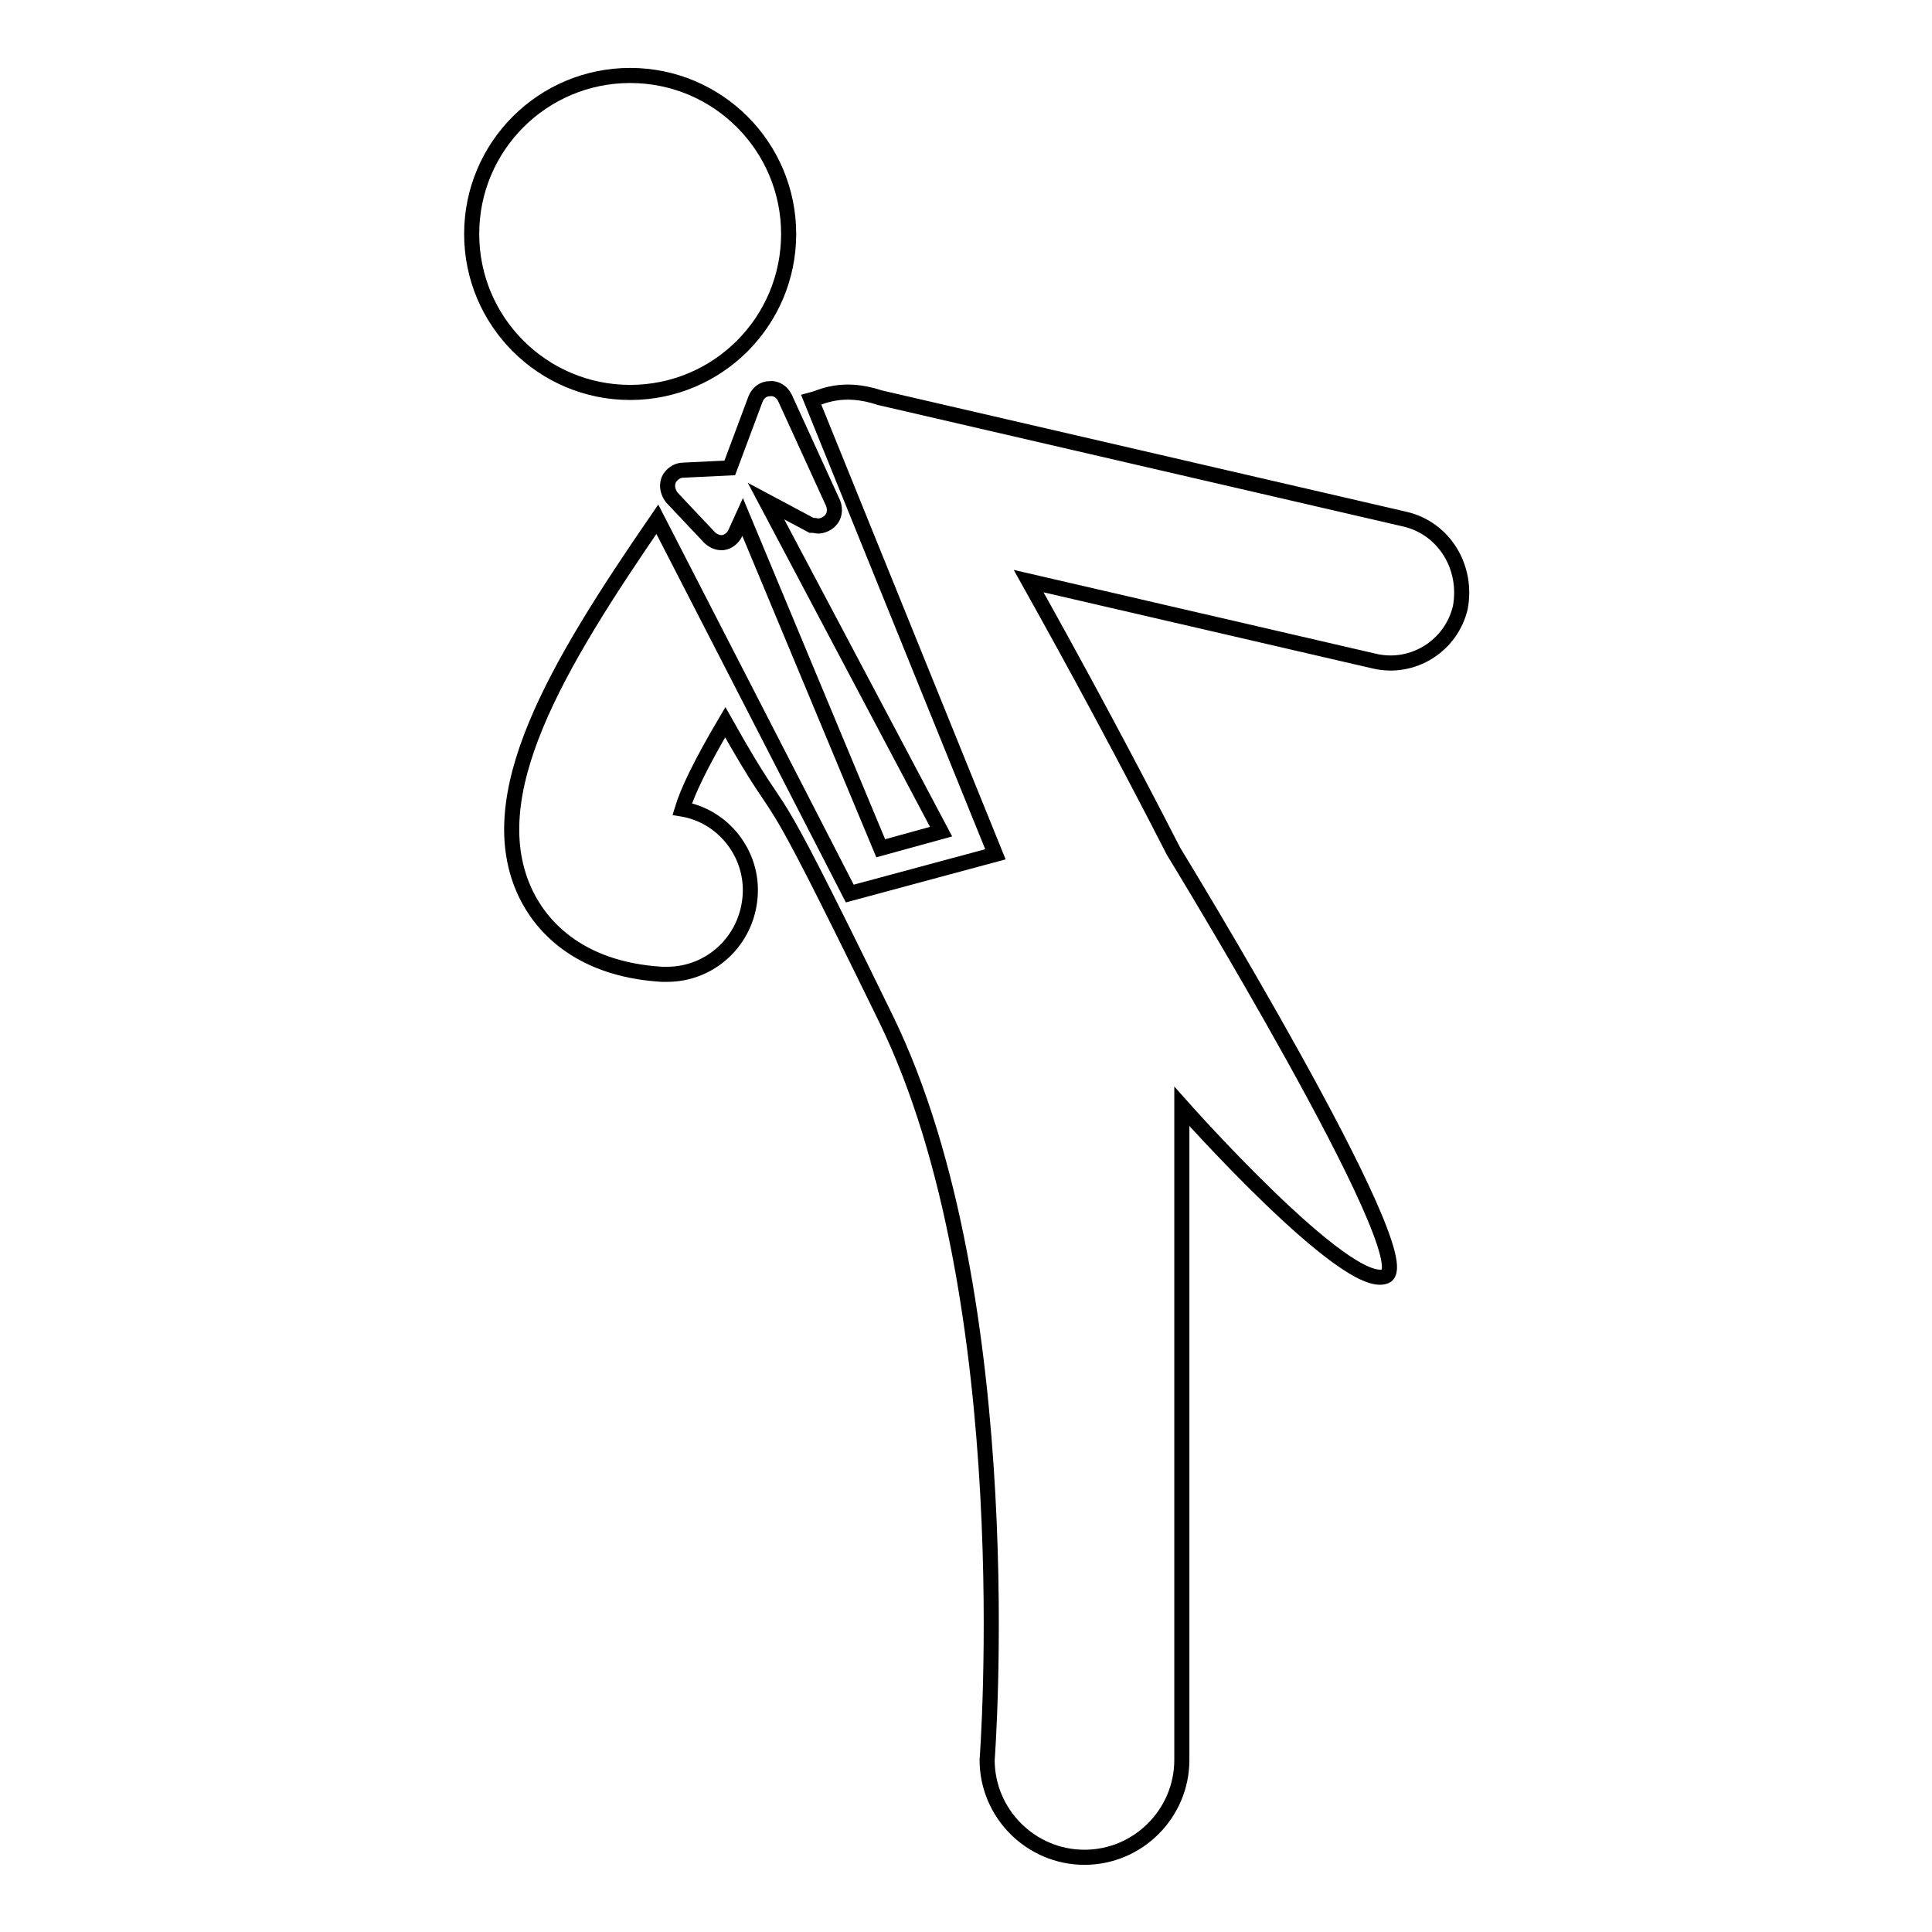 <?xml version="1.0" encoding="utf-8"?>
<!-- Svg Vector Icons : http://www.onlinewebfonts.com/icon -->
<!DOCTYPE svg PUBLIC "-//W3C//DTD SVG 1.1//EN" "http://www.w3.org/Graphics/SVG/1.1/DTD/svg11.dtd">
<svg version="1.1" xmlns="http://www.w3.org/2000/svg" xmlns:xlink="http://www.w3.org/1999/xlink" x="0px" y="0px" viewBox="0 0 256 256" enable-background="new 0 0 256 256" xml:space="preserve">
<g> <path stroke-width="2" fill-opacity="0" stroke="#000000"  d="M62.5,31c0,11.6,9.4,21,21,21c11.6,0,21-9.4,21-21c0-11.6-9.4-21-21-21C71.9,10,62.5,19.4,62.5,31z  M186.2,68.8l-69.6-16.1c-5.1-1.7-7.9,0-9.1,0.3l24.4,60.2l-19.3,5.2L87.1,68.8c-13.4,19.5-23.7,36.7-17.4,49.7 c1.8,3.7,6.5,9.9,18,10.6c0.2,0,0.5,0,0.7,0c5.8,0,10.6-4.5,11-10.4c0.4-5.6-3.6-10.6-9-11.5c0.7-2.3,2.4-5.9,5.7-11.5 c9.5,16.9,3.2,2.2,21.3,39.3c18.1,37.1,13.4,98.2,13.4,98.2c0,7.1,5.8,12.9,12.9,12.9c7.1,0,12.9-5.8,12.9-12.9v-86.6 c0,0,21.9,24.7,27,22.5c5-2.2-28.1-56.3-28.1-56.3c-6.2-12.1-12.6-24-19.2-35.8l45.8,10.6c5.1,1.2,10.2-2,11.4-7.1 C194.5,75.1,191.3,70,186.2,68.8z M108.4,69.7c0.6,0,1.2-0.3,1.6-0.7c0.6-0.6,0.7-1.5,0.4-2.3L104,52.7c-0.4-0.8-1.2-1.3-2-1.2 c-0.9,0-1.6,0.6-1.9,1.4L96.7,62l-6.2,0.3c-0.8,0-1.6,0.6-1.9,1.3c-0.3,0.8-0.1,1.6,0.4,2.3l5,5.3c0.4,0.4,1,0.7,1.5,0.7 c0.1,0,0.2,0,0.3,0c0.7-0.1,1.3-0.6,1.6-1.2l1-2.2l18.3,43.9l8-2.2l-23.2-43.8l6,3.2C108,69.6,108.2,69.7,108.4,69.7z"/></g>
</svg>